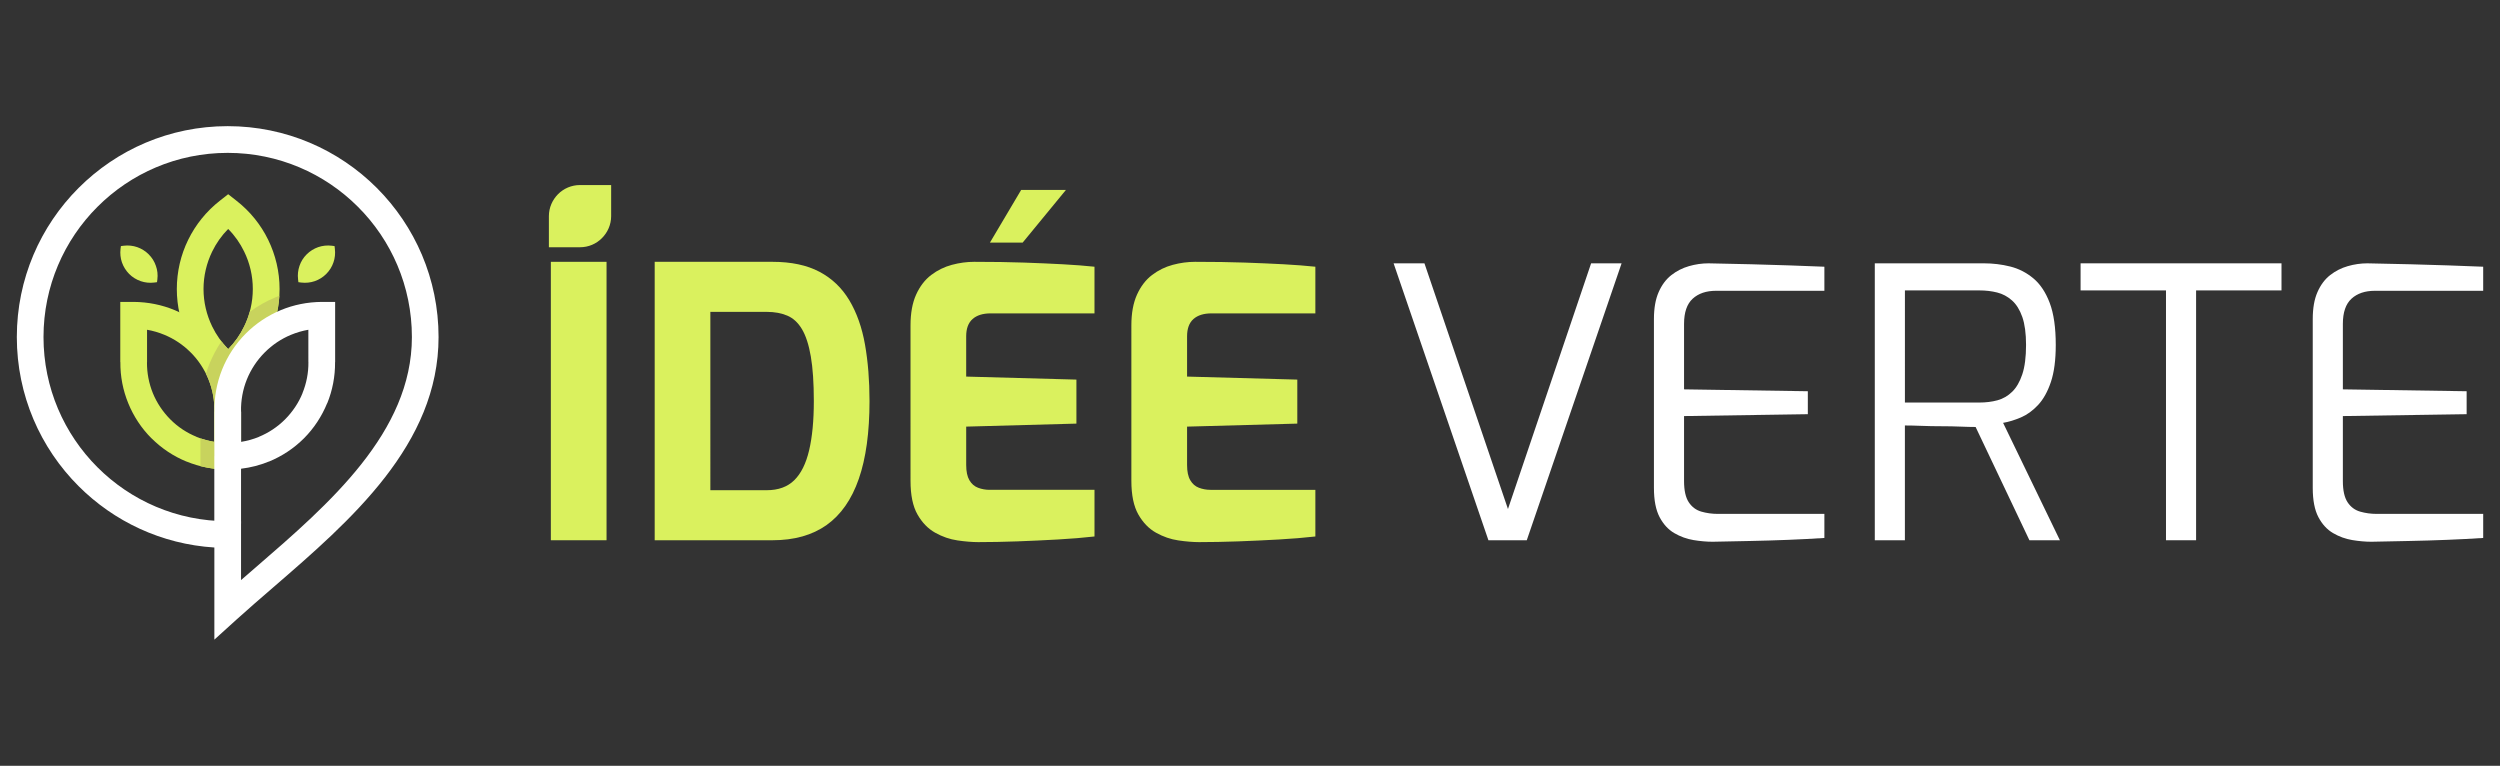 <?xml version="1.0" encoding="utf-8"?>
<!-- Generator: Adobe Illustrator 16.0.0, SVG Export Plug-In . SVG Version: 6.00 Build 0)  -->
<!DOCTYPE svg PUBLIC "-//W3C//DTD SVG 1.1//EN" "http://www.w3.org/Graphics/SVG/1.1/DTD/svg11.dtd">
<svg version="1.1" id="Calque_1" xmlns="http://www.w3.org/2000/svg" xmlns:xlink="http://www.w3.org/1999/xlink" x="0px" y="0px"
	 width="264.067px" height="80.888px" viewBox="-10.887 -127.252 264.067 80.888"
	 enable-background="new -10.887 -127.252 264.067 80.888" xml:space="preserve">
<rect x="-10.887" y="-127.252" width="264.067" height="80.888" fill="#333333" stroke="none"/>
<g>
	<g>
		<path fill="#FFFFFF" d="M26.922-105.406c-3.521-3.523-8.383-5.699-13.758-5.699c-5.369,0-10.235,2.175-13.757,5.699
			c-3.519,3.517-5.699,8.383-5.699,13.757c0,5.37,2.18,10.235,5.699,13.752c3.522,3.523,8.387,5.699,13.757,5.699h1.409v1.414v4.806
			c0.514-0.452,1.036-0.899,1.556-1.35c7.74-6.691,16.491-14.252,16.491-24.322C32.62-97.023,30.445-101.89,26.922-105.406
			 M13.164-113.927c6.154,0,11.72,2.493,15.752,6.526c4.027,4.033,6.521,9.6,6.521,15.752c0,11.347-9.271,19.359-17.468,26.442
			c-1.37,1.185-2.701,2.334-3.862,3.386l-2.352,2.131v-3.172v-6.559c-5.589-0.35-10.62-2.76-14.339-6.481
			c-4.033-4.027-6.526-9.599-6.526-15.747c0-6.152,2.492-11.719,6.526-15.752C1.445-111.434,7.012-113.927,13.164-113.927z"/>
		<path fill="#DAF15E" d="M8.988-101.917c0.779-1.595,1.919-3.018,3.359-4.142l0.866-0.679l0.866,0.679
			c1.446,1.124,2.586,2.548,3.363,4.142c0.779,1.595,1.201,3.37,1.201,5.195c0,1.824-0.423,3.594-1.201,5.194
			c-0.777,1.594-1.917,3.014-3.363,4.142l-0.866,0.674l-0.866-0.674c-1.44-1.128-2.581-2.548-3.359-4.142
			c-0.783-1.6-1.198-3.37-1.198-5.194C7.79-98.547,8.206-100.322,8.988-101.917 M13.214-103.067
			c-0.691,0.695-1.26,1.506-1.688,2.384c-0.591,1.217-0.916,2.569-0.916,3.961c0,1.391,0.325,2.74,0.916,3.956
			c0.428,0.882,0.997,1.687,1.688,2.389c0.696-0.701,1.26-1.506,1.687-2.389c0.597-1.216,0.915-2.564,0.915-3.956
			c0-1.393-0.317-2.745-0.915-3.961C14.475-101.56,13.911-102.372,13.214-103.067z"/>
		<path fill="#DAF15E" d="M6.485-91.884c-0.591-0.247-1.206-0.427-1.84-0.537v3.418l-0.007,0.012
			c-0.011,1.134,0.208,2.251,0.625,3.276c0.416,1.013,1.041,1.956,1.847,2.766l0,0c0.794,0.801,1.741,1.42,2.766,1.836v0.012
			c0.597,0.241,1.228,0.415,1.873,0.521v-3.172l0.007-0.027c0.027-1.174-0.187-2.324-0.615-3.387
			c-0.428-1.069-1.067-2.043-1.889-2.865H9.246C8.447-90.837,7.503-91.463,6.485-91.884 M3.231-95.363
			c1.512,0.011,2.986,0.307,4.339,0.872c1.364,0.569,2.614,1.402,3.678,2.459H11.24c1.101,1.102,1.952,2.405,2.516,3.813
			c0.564,1.402,0.843,2.92,0.816,4.466l0,0v4.679v1.397l-1.397,0.011c-1.507,0.017-2.987-0.273-4.355-0.833v0.005
			c-1.371-0.558-2.63-1.392-3.699-2.459H5.115c-1.063-1.059-1.89-2.323-2.455-3.704c-0.558-1.364-0.849-2.843-0.832-4.346h-0.01
			v-4.952v-1.407H3.231L3.231-95.363z"/>
		<path fill="#DAF15E" d="M22.725-101.149c0.454-0.153,0.941-0.209,1.43-0.148l0.296,0.039l0.033,0.291
			c0.059,0.493,0.01,0.979-0.148,1.429c-0.154,0.455-0.412,0.871-0.762,1.222c-0.344,0.346-0.762,0.603-1.217,0.762
			c-0.449,0.153-0.942,0.208-1.43,0.147l-0.296-0.039l-0.033-0.295c-0.06-0.488-0.006-0.976,0.149-1.425
			c0.152-0.455,0.409-0.871,0.762-1.221C21.854-100.733,22.276-100.991,22.725-101.149"/>
		<path fill="#DAF15E" d="M3.604-101.149c-0.449-0.153-0.937-0.209-1.431-0.148l-0.29,0.039l-0.038,0.291
			c-0.06,0.493-0.007,0.979,0.147,1.429c0.159,0.455,0.417,0.871,0.762,1.222c0.345,0.346,0.767,0.603,1.222,0.762
			c0.449,0.153,0.937,0.208,1.425,0.147l0.296-0.039l0.038-0.295c0.061-0.488,0.007-0.976-0.154-1.425
			c-0.153-0.455-0.411-0.871-0.762-1.221C4.476-100.733,4.058-100.991,3.604-101.149"/>
		<path fill="#C8D35D" d="M12.5-91.194c0.227,0.284,0.461,0.559,0.713,0.816c0.696-0.701,1.26-1.506,1.688-2.389
			c0.247-0.493,0.439-1.008,0.586-1.54c0.838-0.619,1.748-1.134,2.711-1.534c0.143-0.06,0.281-0.114,0.424-0.169
			c-0.093,1.571-0.5,3.09-1.18,4.482c-0.777,1.594-1.917,3.014-3.363,4.142l-0.023,0.017c0.363,1.156,0.537,2.378,0.516,3.616l0,0
			v4.678v1.398l-1.397,0.01c-0.981,0.011-1.951-0.108-2.889-0.351v-2.519l0,0v-0.412c0.478,0.164,0.964,0.292,1.464,0.368v-3.172
			l0.006-0.028c0.026-1.172-0.186-2.323-0.615-3.386c-0.081-0.213-0.173-0.416-0.273-0.613c0.1-0.334,0.219-0.658,0.345-0.981
			C11.56-89.615,11.986-90.432,12.5-91.194"/>
		<path fill="#FFFFFF" d="M14.573-77.742v5.797H11.75v-7.129h0.006v-4.679h0.005c-0.032-1.545,0.252-3.064,0.811-4.466
			c0.57-1.419,1.418-2.717,2.515-3.813c1.057-1.057,2.313-1.89,3.677-2.459c1.354-0.565,2.822-0.86,4.334-0.872h1.414v1.407v4.953
			h-0.007c0.012,1.514-0.274,2.988-0.827,4.346h-0.011c-0.565,1.381-1.392,2.646-2.449,3.704c-1.068,1.068-2.329,1.895-3.704,2.459
			l-0.005-0.006C16.572-78.115,15.586-77.863,14.573-77.742 M21.684-92.421c-0.63,0.11-1.249,0.291-1.841,0.537
			c-1.019,0.421-1.956,1.047-2.762,1.853c-0.828,0.827-1.468,1.808-1.896,2.865c-0.427,1.063-0.635,2.212-0.613,3.387l0.011,0.027
			v3.172c0.646-0.104,1.271-0.279,1.868-0.521v-0.007c1.025-0.421,1.968-1.04,2.768-1.841c0.805-0.81,1.435-1.753,1.846-2.766
			h-0.006c0.422-1.035,0.642-2.147,0.631-3.276l-0.005-0.012L21.684-92.421L21.684-92.421z"/>
	</g>
	<g>
		<path fill="#DAF15E" d="M52.699-102.104c0.593-0.595,0.968-1.417,0.968-2.316v-2.479v-0.808h-3.286
			c-0.905,0-1.729,0.367-2.322,0.96c-0.595,0.603-0.969,1.417-0.969,2.324v2.478v0.808h3.025h0.266
			C51.282-101.136,52.104-101.501,52.699-102.104"/>
		<g>
			<path fill="#DAF15E" d="M47.298-70.188v-29.409h5.882v29.409H47.298z"/>
			<path fill="#DAF15E" d="M58.266-70.188v-29.409h12.439c1.986,0,3.643,0.352,4.967,1.053c1.325,0.702,2.377,1.709,3.159,3.021
				c0.781,1.312,1.332,2.868,1.649,4.669c0.317,1.803,0.477,3.79,0.477,5.961c0,3.313-0.377,6.055-1.133,8.227
				c-0.754,2.172-1.888,3.795-3.397,4.868c-1.51,1.074-3.418,1.611-5.723,1.611H58.266z M64.147-75.474h5.961
				c1.218,0,2.185-0.351,2.9-1.053c0.715-0.701,1.239-1.754,1.57-3.159c0.332-1.404,0.497-3.14,0.497-5.207
				c0-1.907-0.106-3.477-0.318-4.709c-0.212-1.232-0.524-2.19-0.934-2.881c-0.411-0.688-0.928-1.166-1.55-1.43
				c-0.623-0.265-1.345-0.397-2.166-0.397h-5.961V-75.474z"/>
			<path fill="#DAF15E" d="M92.442-69.99c-0.636,0-1.365-0.06-2.186-0.179c-0.821-0.12-1.609-0.391-2.365-0.815
				c-0.755-0.424-1.377-1.065-1.868-1.927c-0.491-0.86-0.735-2.046-0.735-3.558V-92.88c0-1.298,0.198-2.384,0.595-3.259
				c0.397-0.874,0.928-1.563,1.589-2.067c0.662-0.502,1.393-0.86,2.186-1.072c0.795-0.212,1.577-0.318,2.347-0.318
				c1.986,0,3.74,0.027,5.265,0.08c1.522,0.054,2.894,0.113,4.113,0.179s2.331,0.153,3.338,0.258v4.928H93.753
				c-0.821,0-1.458,0.199-1.908,0.596c-0.452,0.398-0.677,1.008-0.677,1.829v4.252l11.644,0.318v4.649L91.169-82.19v4.053
				c0,0.69,0.113,1.226,0.339,1.61c0.225,0.385,0.529,0.65,0.914,0.795c0.384,0.145,0.788,0.219,1.212,0.219h11.088v4.927
				c-1.167,0.133-2.458,0.239-3.875,0.319c-1.417,0.08-2.849,0.145-4.292,0.199C95.11-70.017,93.739-69.99,92.442-69.99z
				 M93.675-101.624l3.298-5.563h4.729l-4.571,5.563H93.675z"/>
			<path fill="#DAF15E" d="M115.77-69.99c-0.636,0-1.365-0.06-2.185-0.179c-0.822-0.12-1.61-0.391-2.366-0.815
				c-0.754-0.424-1.377-1.065-1.867-1.927c-0.49-0.86-0.736-2.046-0.736-3.558V-92.88c0-1.298,0.2-2.384,0.598-3.259
				c0.397-0.874,0.927-1.563,1.589-2.067c0.662-0.502,1.391-0.86,2.186-1.072s1.576-0.318,2.345-0.318
				c1.987,0,3.742,0.027,5.265,0.08c1.523,0.054,2.895,0.113,4.114,0.179c1.218,0.066,2.331,0.153,3.338,0.258v4.928h-10.968
				c-0.821,0-1.457,0.199-1.907,0.596c-0.452,0.398-0.676,1.008-0.676,1.829v4.252l11.643,0.318v4.649l-11.643,0.318v4.053
				c0,0.69,0.112,1.226,0.339,1.61c0.224,0.385,0.529,0.65,0.914,0.795c0.383,0.145,0.788,0.219,1.211,0.219h11.087v4.927
				c-1.166,0.133-2.458,0.239-3.874,0.319c-1.418,0.08-2.849,0.145-4.292,0.199C118.438-70.017,117.067-69.99,115.77-69.99z"/>
			<path fill="#FFFFFF" d="M146.33-70.188l-10.015-29.25h3.258l8.822,25.952l8.783-25.952h3.219l-10.015,29.25H146.33z"/>
			<path fill="#FFFFFF" d="M170.014-70.029c-0.637,0-1.313-0.06-2.027-0.178c-0.715-0.12-1.391-0.365-2.027-0.736
				c-0.636-0.37-1.153-0.935-1.55-1.688c-0.397-0.755-0.597-1.782-0.597-3.08v-17.844c0-1.139,0.166-2.086,0.498-2.841
				c0.33-0.755,0.774-1.351,1.332-1.789c0.555-0.437,1.177-0.755,1.867-0.954c0.689-0.198,1.377-0.298,2.066-0.298
				c1.643,0.027,3.166,0.06,4.57,0.1s2.736,0.079,3.994,0.119c1.258,0.039,2.484,0.087,3.677,0.139v2.543h-11.446
				c-1.032,0-1.854,0.278-2.463,0.834c-0.61,0.557-0.914,1.445-0.914,2.663v6.914l13.074,0.199v2.424l-13.074,0.199v6.874
				c0,0.98,0.165,1.723,0.496,2.227c0.332,0.502,0.776,0.833,1.332,0.993c0.556,0.158,1.126,0.238,1.709,0.238h11.286v2.542
				c-1.22,0.08-2.498,0.147-3.835,0.2c-1.338,0.053-2.677,0.093-4.014,0.12C172.63-70.082,171.312-70.056,170.014-70.029z"/>
			<path fill="#FFFFFF" d="M187.142-70.188v-29.25h11.525c0.954,0,1.881,0.113,2.782,0.338c0.9,0.226,1.715,0.644,2.444,1.252
				c0.729,0.61,1.305,1.478,1.729,2.603c0.424,1.126,0.635,2.603,0.635,4.431c0,1.59-0.172,2.895-0.516,3.915
				c-0.344,1.021-0.795,1.828-1.352,2.425c-0.556,0.596-1.159,1.033-1.807,1.311c-0.649,0.278-1.279,0.471-1.888,0.576l6,12.4h-3.22
				l-5.683-11.964c-0.424,0-0.954-0.012-1.589-0.039c-0.637-0.026-1.312-0.04-2.027-0.04c-0.715,0-1.41-0.013-2.086-0.04
				c-0.674-0.026-1.265-0.04-1.768-0.04v12.122L187.142-70.188L187.142-70.188z M190.322-84.733h7.868
				c0.688,0,1.324-0.08,1.908-0.238c0.583-0.159,1.099-0.458,1.55-0.896c0.451-0.436,0.808-1.053,1.073-1.847
				c0.264-0.795,0.397-1.828,0.397-3.1c0-1.218-0.134-2.206-0.397-2.961c-0.266-0.755-0.63-1.337-1.094-1.749
				c-0.463-0.41-0.986-0.689-1.568-0.834c-0.583-0.146-1.206-0.219-1.868-0.219h-7.868V-84.733z"/>
			<path fill="#FFFFFF" d="M217.9-70.188v-26.389h-9.021v-2.861h21.222v2.861h-9.021v26.389H217.9z"/>
			<path fill="#FFFFFF" d="M239.6-70.029c-0.637,0-1.312-0.06-2.027-0.178c-0.715-0.12-1.391-0.365-2.026-0.736
				c-0.636-0.37-1.153-0.935-1.55-1.688c-0.397-0.755-0.596-1.782-0.596-3.08v-17.844c0-1.139,0.165-2.086,0.497-2.841
				c0.33-0.755,0.775-1.351,1.331-1.789c0.556-0.437,1.179-0.755,1.868-0.954c0.69-0.198,1.377-0.298,2.067-0.298
				c1.643,0.027,3.165,0.06,4.57,0.1c1.404,0.04,2.735,0.079,3.994,0.119c1.258,0.039,2.484,0.087,3.676,0.139v2.543h-11.445
				c-1.033,0-1.854,0.278-2.464,0.834c-0.609,0.557-0.913,1.445-0.913,2.663v6.914l13.074,0.199v2.424l-13.074,0.199v6.874
				c0,0.98,0.165,1.723,0.496,2.227c0.331,0.502,0.775,0.833,1.332,0.993c0.556,0.158,1.125,0.238,1.708,0.238h11.287v2.542
				c-1.219,0.08-2.498,0.147-3.836,0.2c-1.337,0.053-2.676,0.093-4.012,0.12C242.215-70.082,240.897-70.056,239.6-70.029z"/>
		</g>
	</g>
</g>
</svg>
